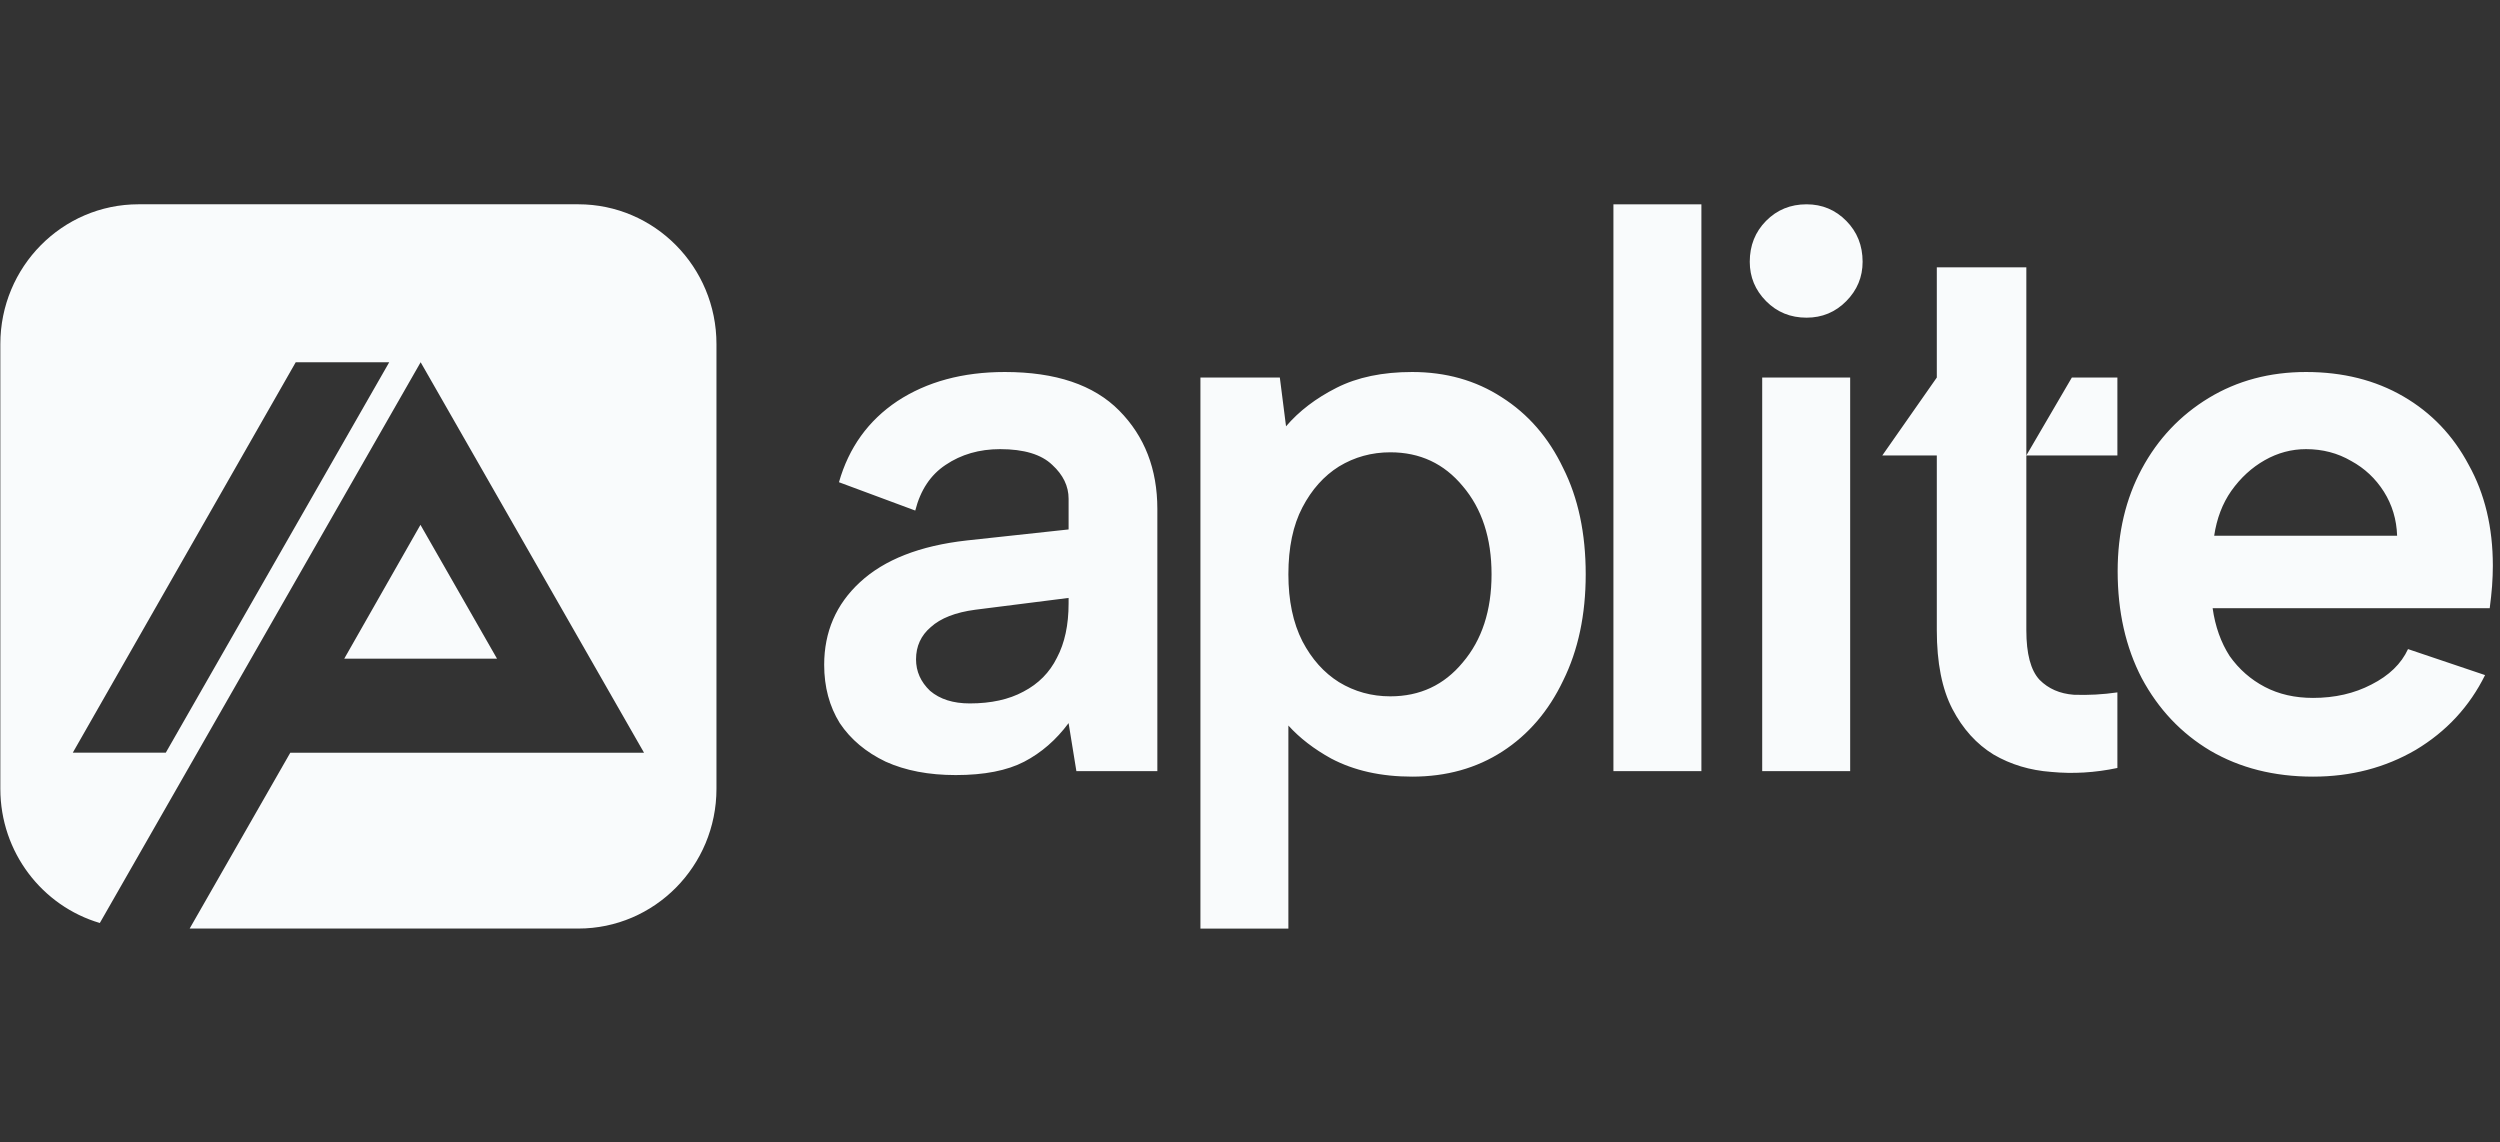 <svg width="116" height="53" viewBox="0 0 116 53" fill="none" xmlns="http://www.w3.org/2000/svg">
<rect x="0" y="0" width="116" height="53" fill="#333333" stroke="none"/>
<path d="M26.832 9.479C30.373 9.48 33.244 12.383 33.244 15.965V36.6C33.244 40.181 30.373 43.085 26.832 43.085H8.8L13.469 34.927H29.883L19.518 16.808L9.152 34.927L4.632 42.827C1.965 42.042 0.016 39.55 0.016 36.6V15.965C0.016 12.383 2.886 9.48 6.428 9.479H26.832ZM13.721 16.81L3.377 34.925H7.692L18.059 16.81H13.721ZM23.061 30.561H15.974L19.509 24.352L23.061 30.561Z" fill="#F9FBFC"/>
<path d="M65.524 17.261C67.089 17.261 68.473 17.65 69.677 18.43C70.905 19.209 71.857 20.305 72.53 21.717C73.229 23.105 73.577 24.749 73.577 26.648C73.577 28.523 73.229 30.167 72.53 31.58C71.857 32.992 70.917 34.088 69.714 34.867C68.509 35.646 67.113 36.036 65.524 36.036C64.079 36.036 62.827 35.756 61.767 35.196C60.968 34.755 60.306 34.245 59.781 33.665V43.086H55.7V17.517H59.384L59.672 19.781C60.275 19.075 61.057 18.478 62.02 17.991C62.983 17.504 64.151 17.261 65.524 17.261ZM107 17.261C108.709 17.261 110.214 17.638 111.514 18.393C112.815 19.148 113.826 20.207 114.549 21.571C115.295 22.91 115.668 24.469 115.668 26.247C115.668 26.539 115.656 26.855 115.632 27.196C115.607 27.513 115.571 27.854 115.523 28.219H102.666C102.786 29.071 103.051 29.814 103.46 30.447C103.894 31.056 104.435 31.531 105.086 31.872C105.736 32.213 106.482 32.383 107.325 32.383C108.336 32.383 109.24 32.176 110.034 31.762C110.852 31.348 111.418 30.8 111.732 30.118L115.307 31.324C114.585 32.785 113.513 33.942 112.092 34.794C110.671 35.622 109.083 36.036 107.325 36.036C105.519 36.036 103.93 35.634 102.557 34.831C101.209 34.027 100.149 32.907 99.379 31.47C98.632 30.033 98.259 28.377 98.259 26.502C98.259 24.725 98.632 23.142 99.379 21.754C100.125 20.366 101.161 19.27 102.485 18.466C103.81 17.663 105.315 17.261 107 17.261ZM46.622 17.261C48.981 17.261 50.751 17.857 51.931 19.051C53.111 20.244 53.701 21.766 53.701 23.617V35.78H49.944L49.583 33.552C49.005 34.331 48.319 34.928 47.525 35.342C46.73 35.756 45.67 35.963 44.346 35.963C43.094 35.963 42.011 35.756 41.096 35.342C40.181 34.904 39.47 34.307 38.965 33.552C38.483 32.773 38.242 31.872 38.242 30.849C38.242 29.315 38.796 28.036 39.904 27.014C41.035 25.967 42.685 25.321 44.852 25.078L49.583 24.566V23.142C49.583 22.557 49.33 22.034 48.825 21.571C48.319 21.084 47.512 20.84 46.405 20.84C45.442 20.84 44.599 21.084 43.877 21.571C43.178 22.034 42.709 22.74 42.468 23.69L38.928 22.375C39.386 20.767 40.289 19.513 41.637 18.612C43.01 17.711 44.671 17.261 46.622 17.261ZM94.022 21.133L96.134 17.517H98.247V21.133H94.022V29.242C94.022 30.338 94.226 31.105 94.635 31.543C95.045 31.957 95.574 32.188 96.225 32.237C96.9 32.261 97.573 32.225 98.247 32.127V35.634C97.212 35.853 96.189 35.914 95.177 35.817C94.19 35.744 93.299 35.476 92.505 35.013C91.71 34.526 91.072 33.82 90.59 32.895C90.109 31.969 89.868 30.752 89.868 29.242V21.133H87.339L89.868 17.517V12.403H94.022V21.133ZM78.945 35.78H74.863V9.48H78.945V35.78ZM85.848 35.78H81.766V17.517H85.848V35.78ZM45.249 28.292C44.334 28.414 43.648 28.682 43.19 29.096C42.733 29.485 42.504 29.985 42.504 30.593C42.504 31.153 42.721 31.64 43.154 32.054C43.612 32.444 44.226 32.639 44.996 32.639C45.983 32.639 46.814 32.456 47.488 32.091C48.187 31.726 48.704 31.202 49.041 30.52C49.403 29.838 49.583 28.998 49.583 28V27.744L45.249 28.292ZM64.512 20.987C63.645 20.987 62.851 21.206 62.129 21.644C61.43 22.082 60.864 22.715 60.431 23.544C59.998 24.372 59.781 25.406 59.781 26.648C59.781 27.866 59.998 28.901 60.431 29.753C60.864 30.581 61.43 31.214 62.129 31.652C62.851 32.091 63.645 32.31 64.512 32.31C65.885 32.31 67.004 31.787 67.871 30.739C68.762 29.692 69.208 28.329 69.208 26.648C69.208 24.968 68.762 23.604 67.871 22.557C67.004 21.51 65.885 20.987 64.512 20.987ZM107 20.84C106.326 20.84 105.688 21.011 105.086 21.352C104.484 21.693 103.965 22.168 103.533 22.776C103.123 23.361 102.858 24.055 102.738 24.858H111.226C111.202 24.104 110.996 23.422 110.612 22.813C110.226 22.204 109.72 21.729 109.095 21.389C108.469 21.023 107.77 20.84 107 20.84ZM83.824 9.48C84.547 9.48 85.161 9.736 85.667 10.248C86.172 10.759 86.425 11.392 86.425 12.147C86.425 12.853 86.172 13.462 85.667 13.973C85.161 14.485 84.547 14.74 83.824 14.74C83.078 14.74 82.452 14.485 81.946 13.973C81.441 13.462 81.189 12.853 81.189 12.147C81.189 11.392 81.441 10.759 81.946 10.248C82.452 9.736 83.078 9.48 83.824 9.48Z" fill="#F9FBFC"/>
</svg>
